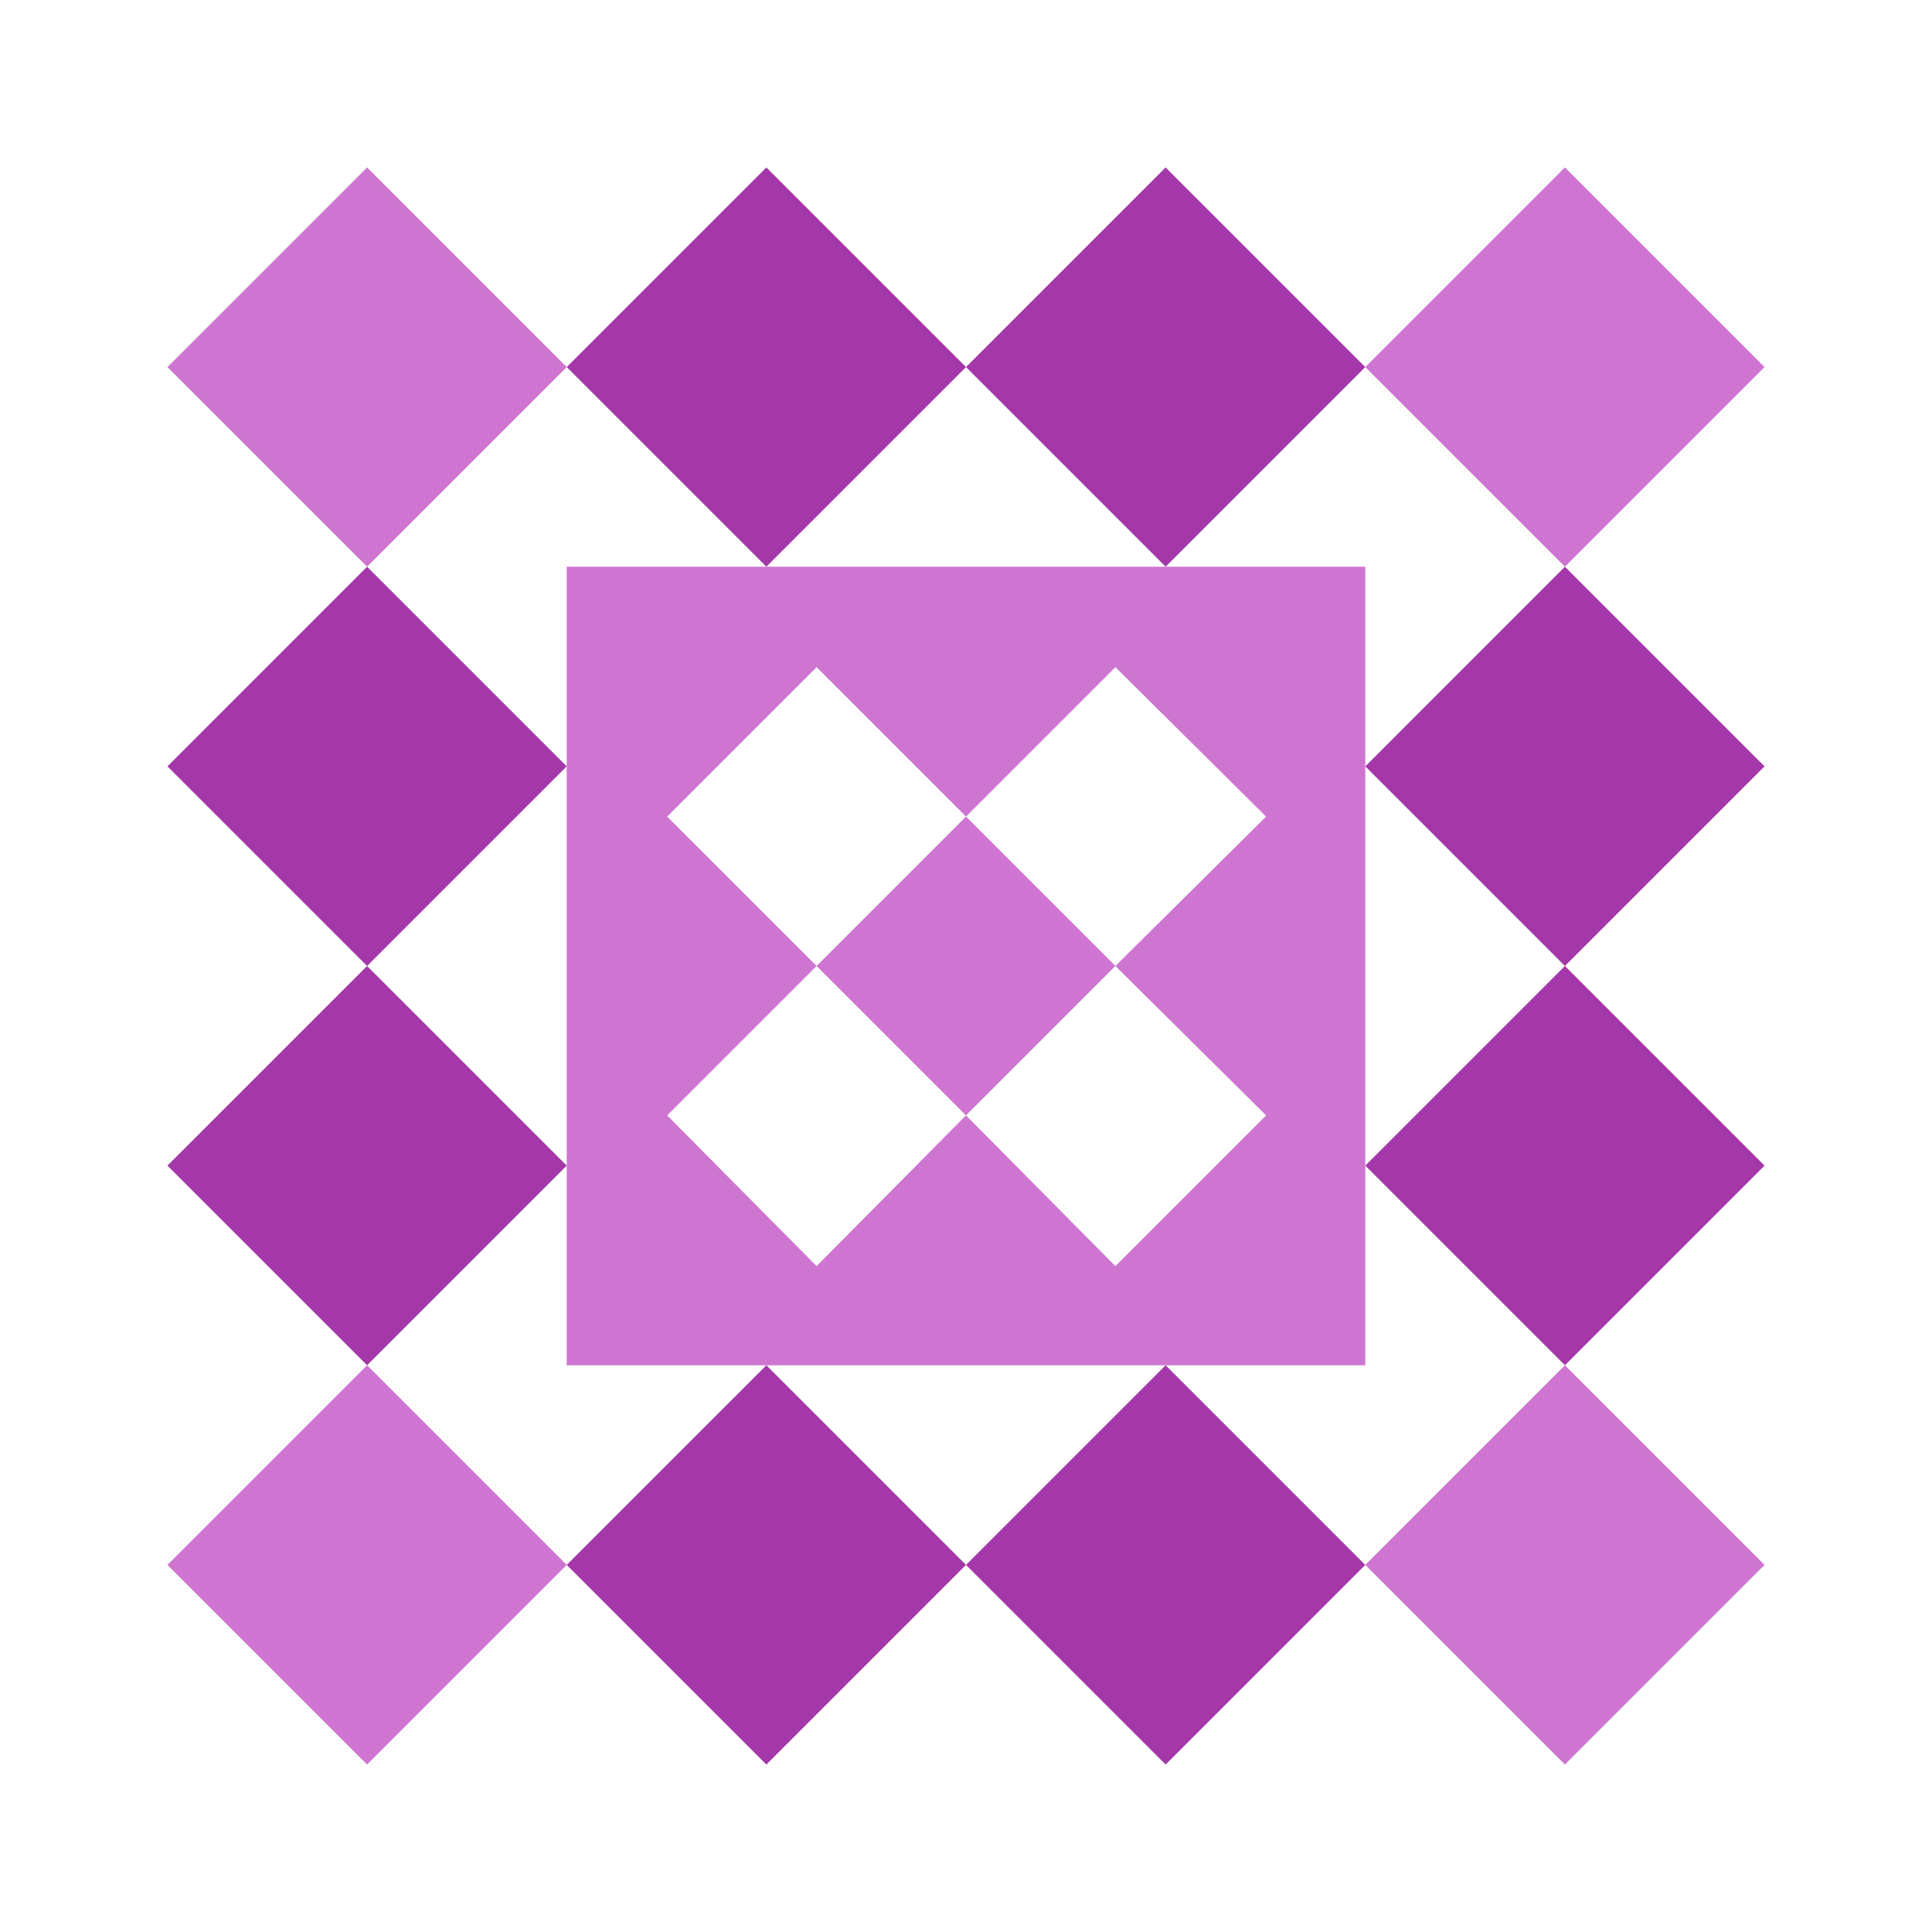 <svg xmlns="http://www.w3.org/2000/svg" width="150" height="150" viewBox="0 0 150 150" preserveAspectRatio="xMidYMid meet"><path fill="#a438a8" d="M59.5 13L75 28.5L59.5 44L44 28.5ZM106 28.5L90.5 44L75 28.5L90.5 13ZM90.5 137L75 121.5L90.5 106L106 121.5ZM44 121.5L59.5 106L75 121.5L59.5 137ZM28.5 44L44 59.5L28.5 75L13 59.5ZM137 59.5L121.5 75L106 59.5L121.5 44ZM121.5 106L106 90.5L121.5 75L137 90.5ZM13 90.5L28.5 75L44 90.5L28.5 106Z"/><path fill="#ce75d1" d="M28.5 44L13 28.5L28.5 13L44 28.5ZM106 28.5L121.5 13L137 28.5L121.5 44ZM121.5 106L137 121.5L121.5 137L106 121.5ZM44 121.5L28.5 137L13 121.5L28.5 106ZM44 44L75 44L75 75L44 75ZM51.8 63.4L63.4 75L75 63.4L63.4 51.8ZM106 44L106 75L75 75L75 44ZM86.6 51.8L75 63.4L86.6 75L98.3 63.4ZM106 106L75 106L75 75L106 75ZM98.3 86.6L86.6 75L75 86.6L86.6 98.3ZM44 106L44 75L75 75L75 106ZM63.4 98.3L75 86.6L63.4 75L51.8 86.6Z"/></svg>